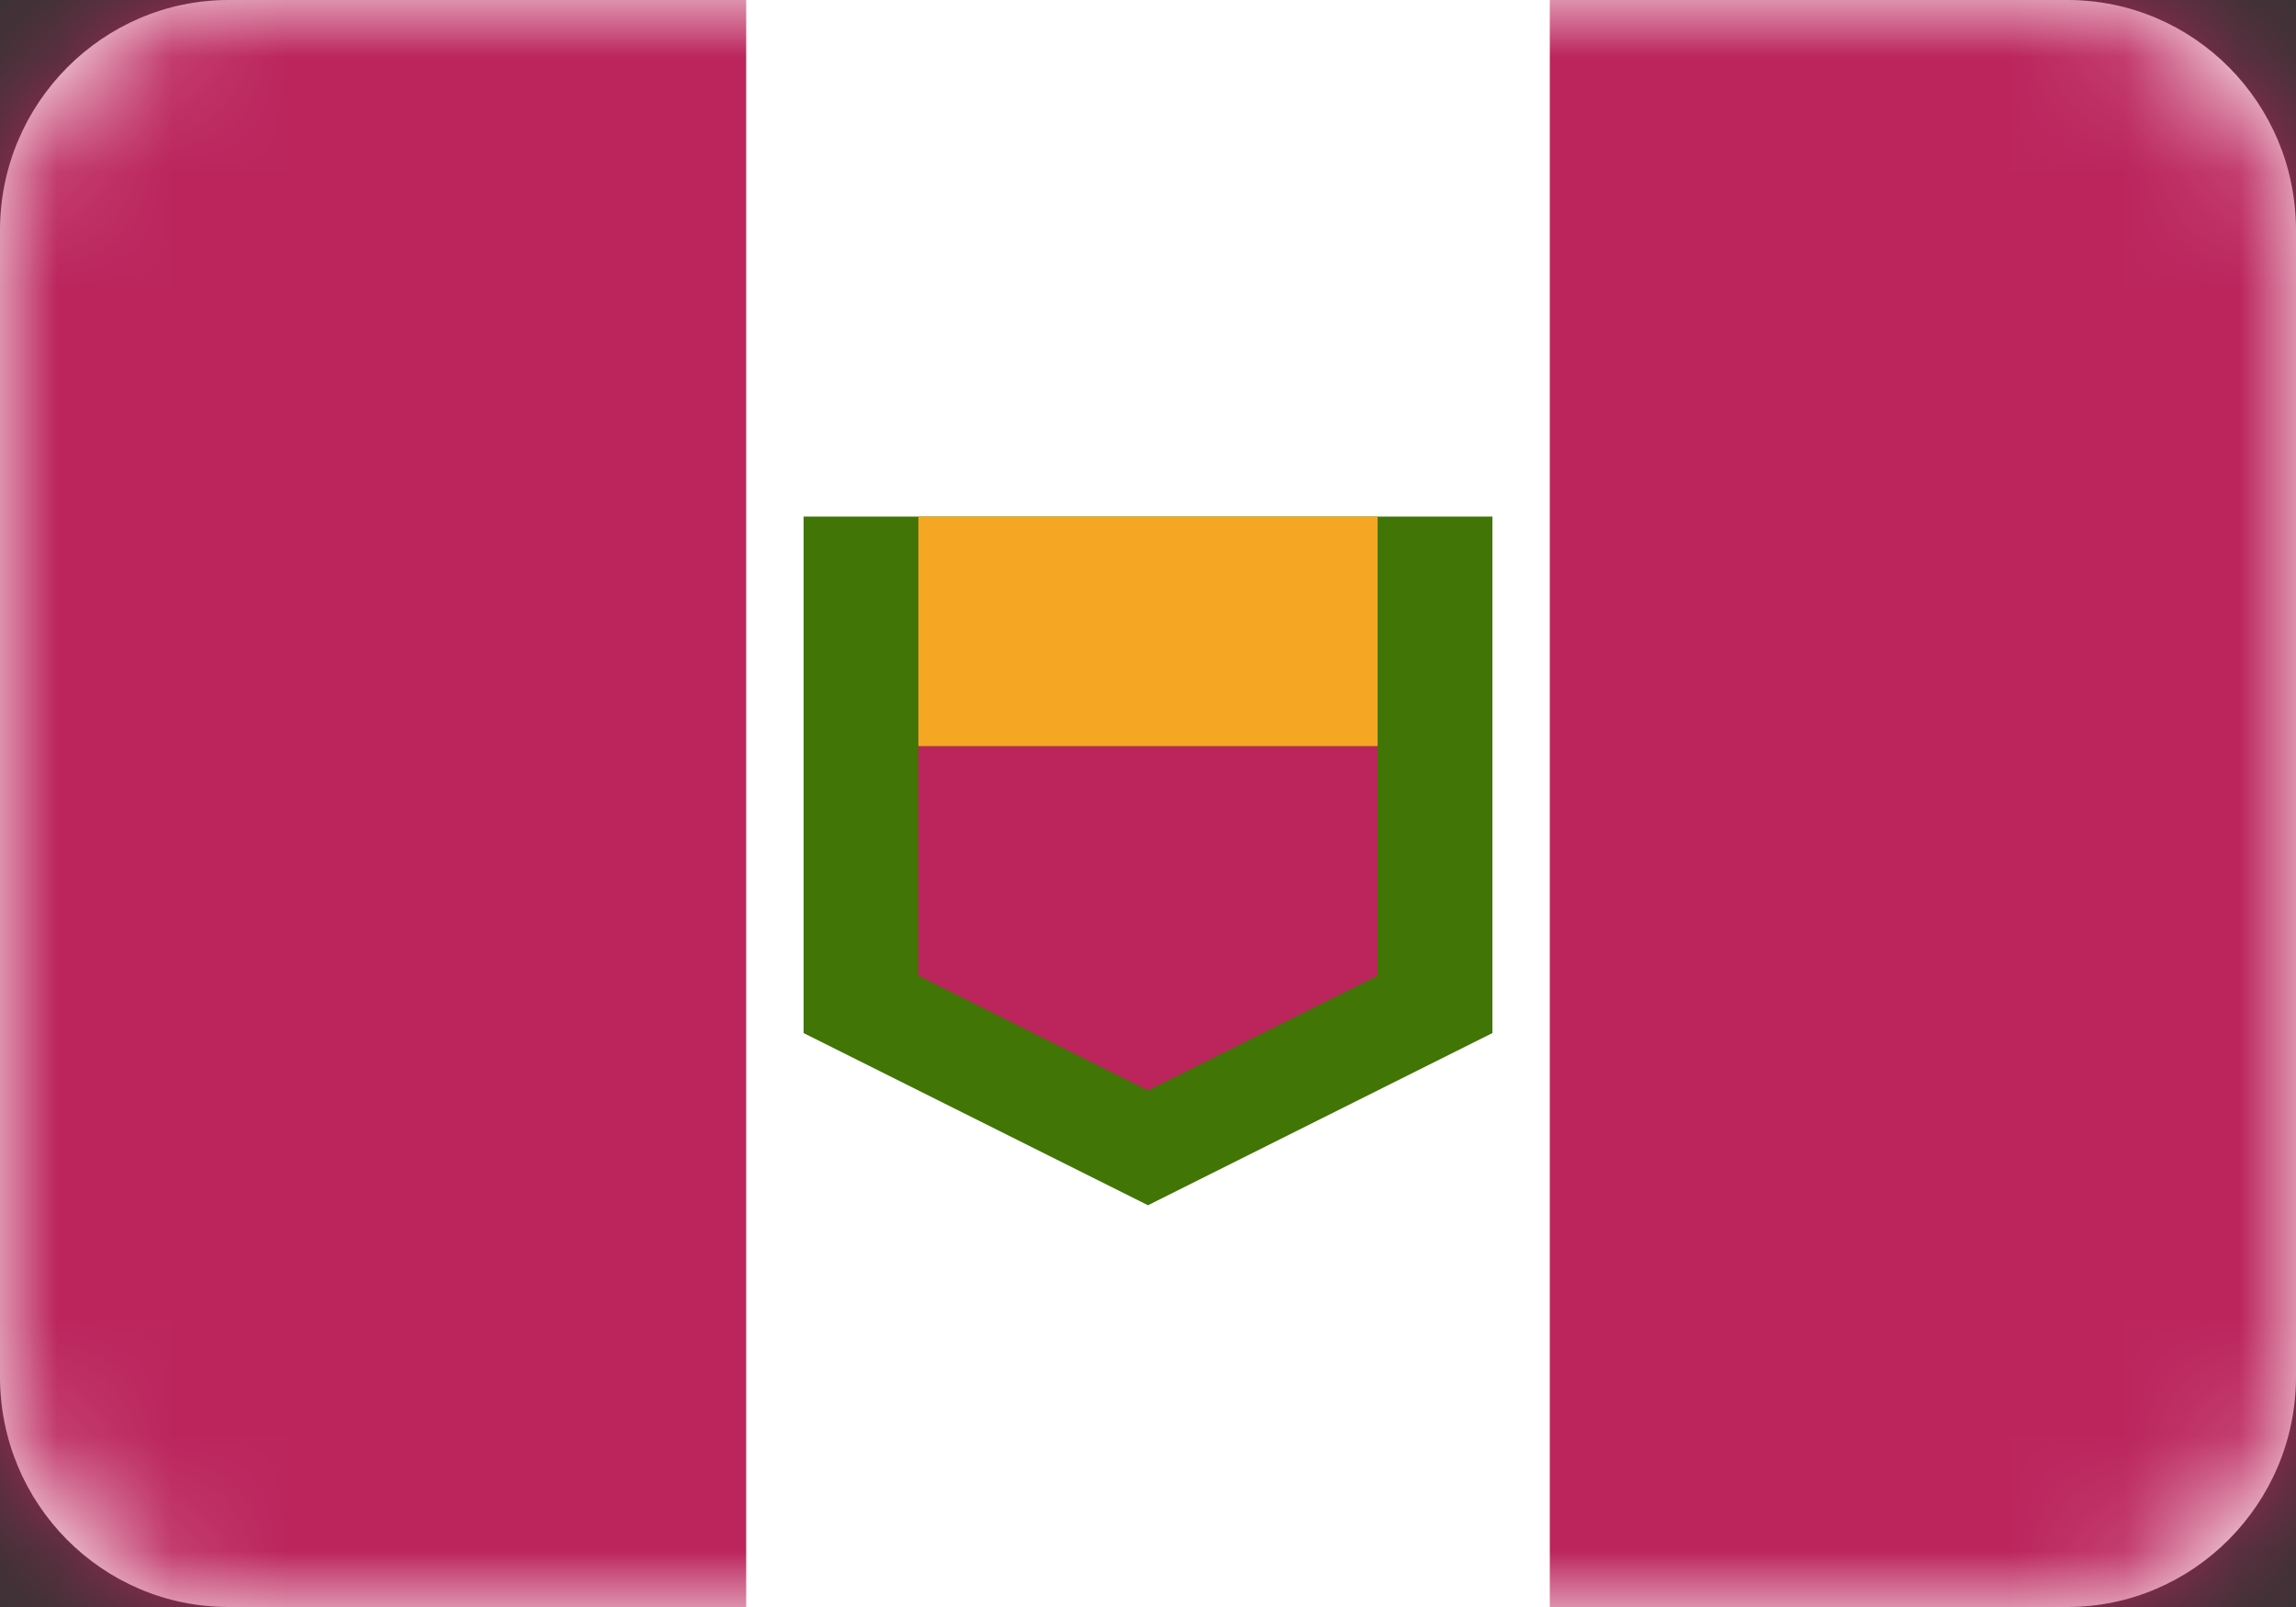 <svg width="20" height="14" viewBox="0 0 20 14" fill="none" xmlns="http://www.w3.org/2000/svg">
<rect x="0" y="0" width="20" height="14" fill="#333333" stroke="none"/>
<path fill-rule="evenodd" clip-rule="evenodd" d="M0 2.006C0 0.898 0.898 0 1.991 0H18.009C19.109 0 20 0.897 20 2.006V11.994C20 13.102 19.102 14 18.009 14H1.991C0.891 14 0 13.103 0 11.994V2.006Z" fill="white"/>
<mask id="mask0_1_9424" style="mask-type:luminance" maskUnits="userSpaceOnUse" x="0" y="0" width="20" height="14">
<path fill-rule="evenodd" clip-rule="evenodd" d="M0 2.006C0 0.898 0.898 0 1.991 0H18.009C19.109 0 20 0.897 20 2.006V11.994C20 13.102 19.102 14 18.009 14H1.991C0.891 14 0 13.103 0 11.994V2.006Z" fill="white"/>
</mask>
<g mask="url(#mask0_1_9424)">
<path fill-rule="evenodd" clip-rule="evenodd" d="M6.5 -2V16H-1.5V-2H6.5Z" fill="#BB255C"/>
<path fill-rule="evenodd" clip-rule="evenodd" d="M21.5 -2V16H13.5V-2H21.5Z" fill="#BB255C"/>
<path fill-rule="evenodd" clip-rule="evenodd" d="M7 4.5H10V10.5L7 9V4.5Z" fill="#417505"/>
<path fill-rule="evenodd" clip-rule="evenodd" d="M13 4.5V9L10 10.5V4.5H13Z" fill="#417505"/>
<path fill-rule="evenodd" clip-rule="evenodd" d="M10 9.5L8 8.5H12L10 9.5Z" fill="#BB255C"/>
<path fill-rule="evenodd" clip-rule="evenodd" d="M8 6.5H12V8.5H8V6.5Z" fill="#BB255C"/>
<path fill-rule="evenodd" clip-rule="evenodd" d="M8 4.5H12V6.5H8V4.5Z" fill="#F5A623"/>
</g>
</svg>
